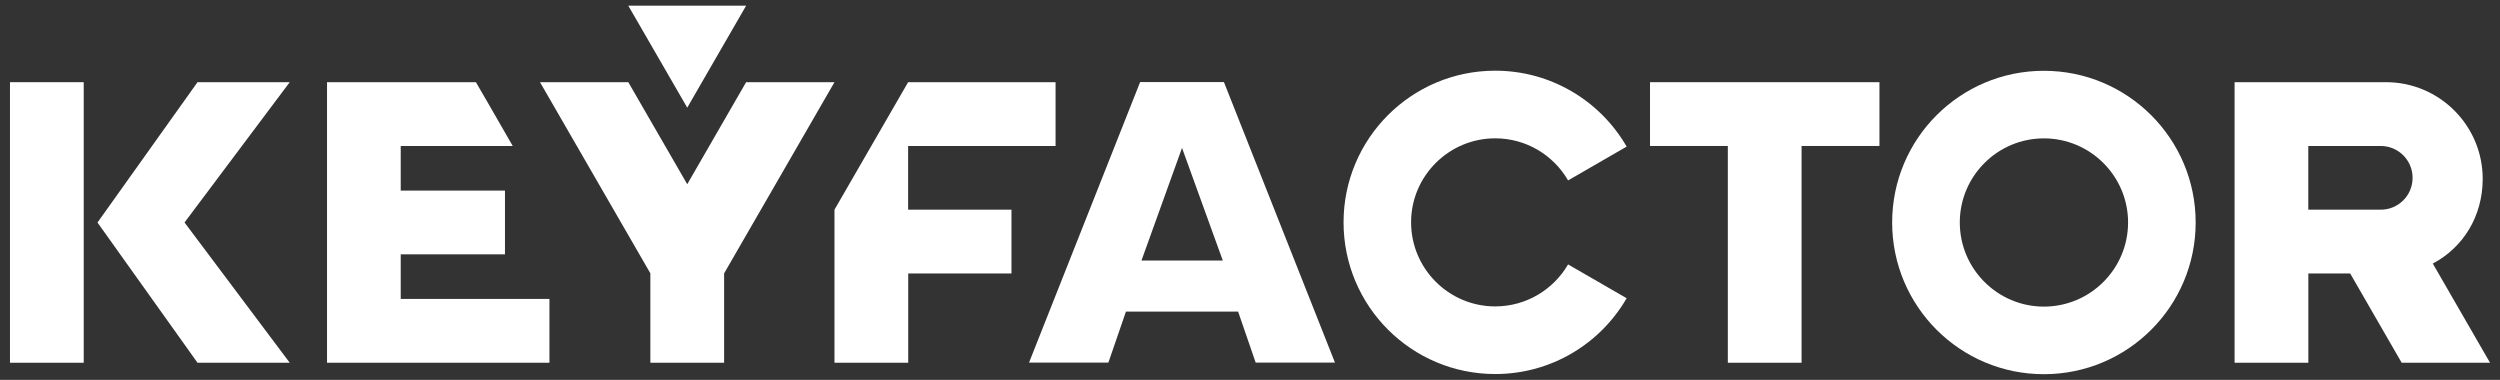 <?xml version="1.0" encoding="utf-8"?>
<!-- Generator: Adobe Illustrator 25.0.0, SVG Export Plug-In . SVG Version: 6.00 Build 0)  -->
<svg version="1.1" id="Layer_1" xmlns="http://www.w3.org/2000/svg" xmlns:xlink="http://www.w3.org/1999/xlink" x="0px" y="0px"
	 viewBox="0 0 473.89 72" style="enable-background:new 0 0 473.89 72;" xml:space="preserve">
<rect x="0" y="0" width="473.89" height="72" fill="#333333" stroke="none"/>
<style type="text/css">
	.st0{fill:#FFFFFF;}
</style>
<g>
	<path class="st0" d="M216.12,15.55l-21.06,53.18h15.04l3.33-9.67h21.26l3.33,9.67h15.03L232,15.55H216.12z M216.37,49.39
		l7.69-21.35l7.73,21.35H216.37z"/>
	<polygon class="st0" points="172.14,27.67 200.09,27.67 200.09,15.58 172.14,15.58 158.18,39.75 158.18,68.76 172.16,68.76 
		172.16,51.84 191.73,51.84 191.73,39.75 172.14,39.75 	"/>
	<path class="st0" d="M461.15,49.96c5.81-3.07,9.46-9.02,9.46-16.06c0-10.11-8.22-18.32-18.32-18.32h-28.71v53.18h13.98V51.84h7.93
		l9.76,16.92H472L461.15,49.96z M451.27,39.75h-13.72V27.67h13.72c3.35,0,6.05,2.7,6.05,6.03
		C457.33,37.05,454.62,39.75,451.27,39.75z"/>
	<path class="st0" d="M387.43,13.42c-15.89,0-28.76,12.87-28.76,28.75c0,15.89,12.87,28.76,28.76,28.76
		c15.89,0,28.77-12.87,28.77-28.76C416.2,26.29,403.32,13.42,387.43,13.42z M387.43,58.12c-8.79,0-15.94-7.16-15.94-15.95
		c0-8.79,7.15-15.94,15.94-15.94c8.81,0,15.96,7.16,15.96,15.94C403.39,50.96,396.24,58.12,387.43,58.12z"/>
	<path class="st0" d="M283.42,26.22c5.91,0,11.06,3.21,13.82,7.98l11.1-6.41c-4.95-8.59-14.27-14.39-24.91-14.39
		c-15.88,0-28.75,12.87-28.75,28.75s12.87,28.75,28.75,28.75c10.64,0,19.94-5.77,24.91-14.37l-11.1-6.41
		c-2.76,4.75-7.92,7.96-13.82,7.96c-8.79,0-15.94-7.15-15.94-15.94C267.47,33.38,274.63,26.22,283.42,26.22z"/>
	<rect x="1.89" y="15.58" class="st0" width="13.98" height="53.18"/>
	<polygon class="st0" points="16.28,42.18 16.27,42.18 16.28,42.17 	"/>
	<polygon class="st0" points="104.15,56.67 104.15,68.76 61.99,68.76 61.99,15.58 90.21,15.58 92.76,19.97 97.19,27.67 75.96,27.67 
		75.96,36.13 95.72,36.13 95.72,48.21 75.96,48.21 75.96,56.67 	"/>
	<polygon class="st0" points="158.18,15.58 137.26,51.82 137.26,68.76 123.28,68.76 123.28,51.81 102.36,15.58 119.1,15.58 
		130.27,34.92 141.43,15.58 	"/>
	<polygon class="st0" points="130.27,20.41 141.43,1.08 119.1,1.08 	"/>
	<polygon class="st0" points="34.98,42.17 54.92,68.76 37.44,68.76 18.48,42.18 37.44,15.58 54.92,15.58 	"/>
	<polygon class="st0" points="356.26,15.58 312.77,15.58 312.77,27.67 327.52,27.67 327.52,68.76 341.5,68.76 341.5,27.67 
		356.26,27.67 	"/>
</g>
</svg>
